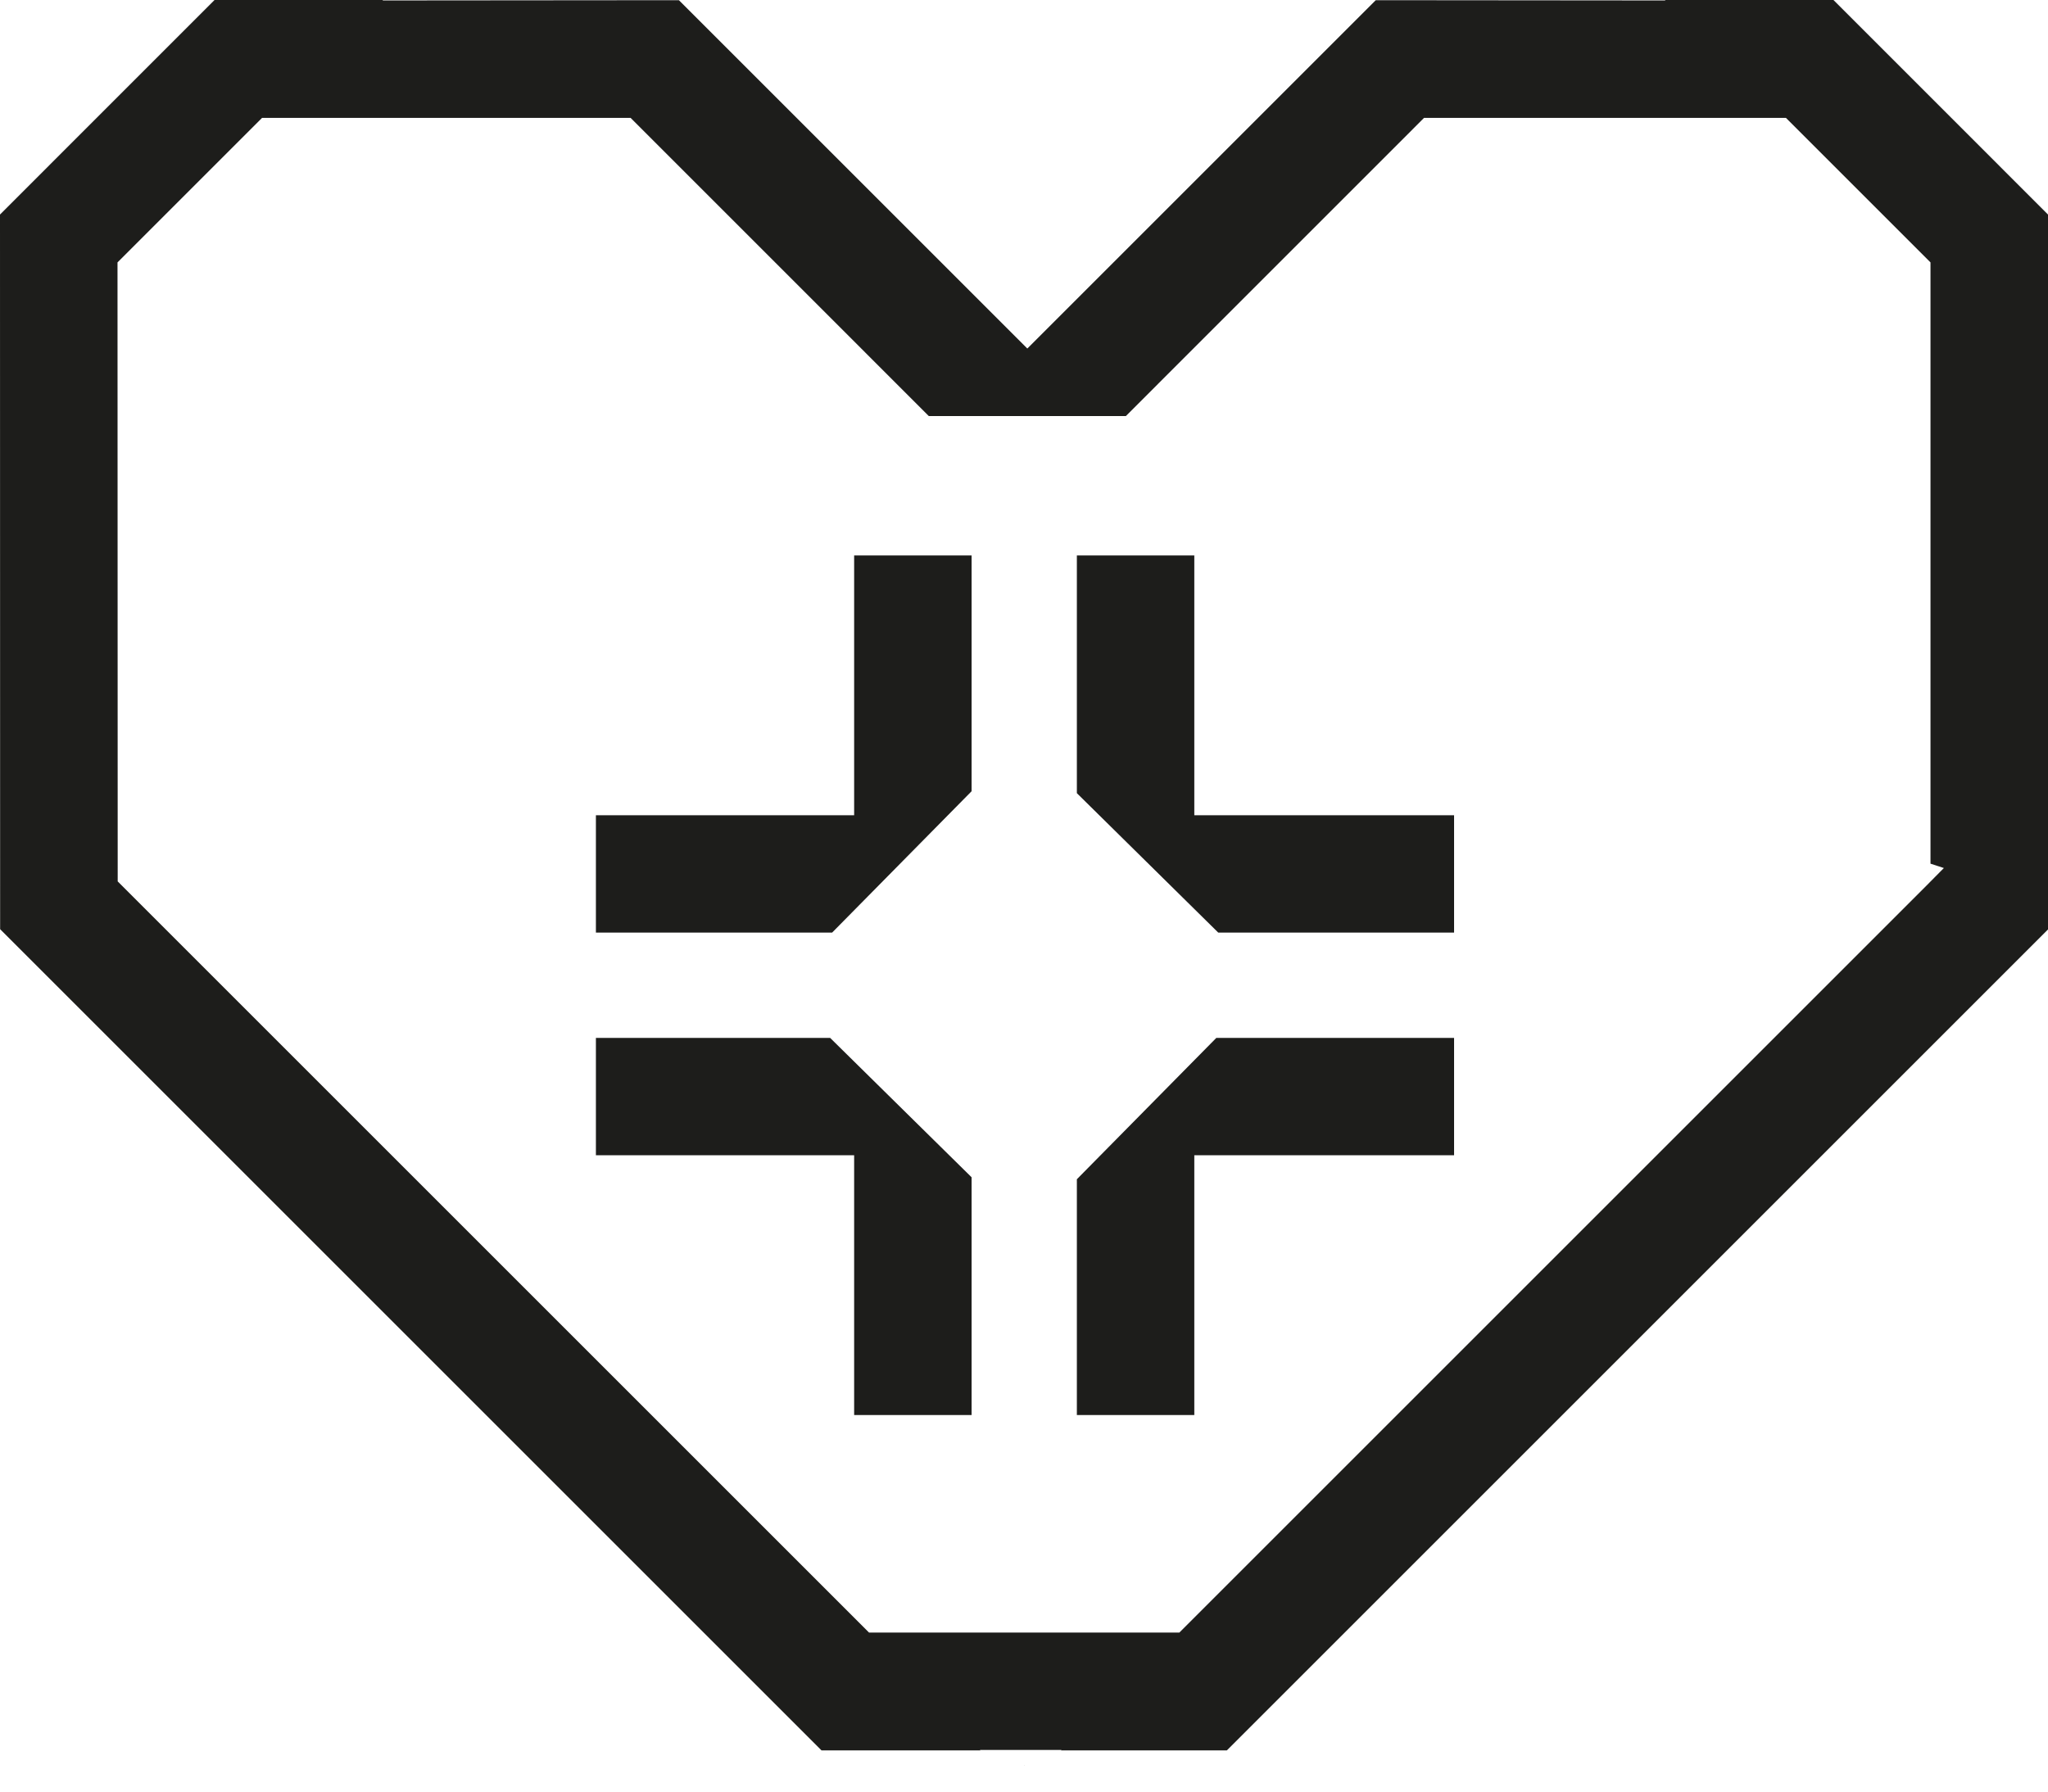 <svg width="32" height="28" viewBox="0 0 32 28" fill="none" xmlns="http://www.w3.org/2000/svg">
<g clip-path="url(#clip0_2393_5544)">
<path d="M15.181 18.399V22.115H13.346V18.055L9.311 18.055V16.221H12.971L15.181 18.399Z" fill="#1D1D1B"/>
<path d="M22.72 16.221V18.055L18.661 18.055V22.115H16.826V18.43L19.005 16.221H22.72Z" fill="#1D1D1B"/>
<path d="M22.72 12.741V14.575H19.035L16.826 12.396V8.681H18.661V12.741H22.72Z" fill="#1D1D1B"/>
<path d="M15.181 8.681V12.366L13.002 14.575H9.311V12.741H13.346V8.681H15.181Z" fill="#1D1D1B"/>
<path d="M28.648 0H26.016L26.022 0.007L21.496 0.003L16.052 5.447L10.608 0.003L5.977 0.007L5.984 0H3.352L0 3.353L0.002 14.522L12.836 27.356H15.319L15.311 27.349H16.586L16.579 27.356H19.17L32 14.526V3.353L28.648 0ZM30.095 13.847L18.427 25.515H13.579L13.508 25.444L1.839 13.775L1.836 4.101L4.095 1.842H9.853L14.512 6.502H17.592L22.251 1.842H27.905L30.164 4.101V13.498L30.373 13.566L30.095 13.847Z" fill="#1D1D1B"/>
<path d="M16 27.592L16.003 27.595L16.006 27.592H16Z" fill="#1D1D1B"/>
</g>
<defs>
<clipPath id="clip0_2393_5544">
<rect width="32" height="27.595" fill="white"/>
</clipPath>
</defs>
</svg>
